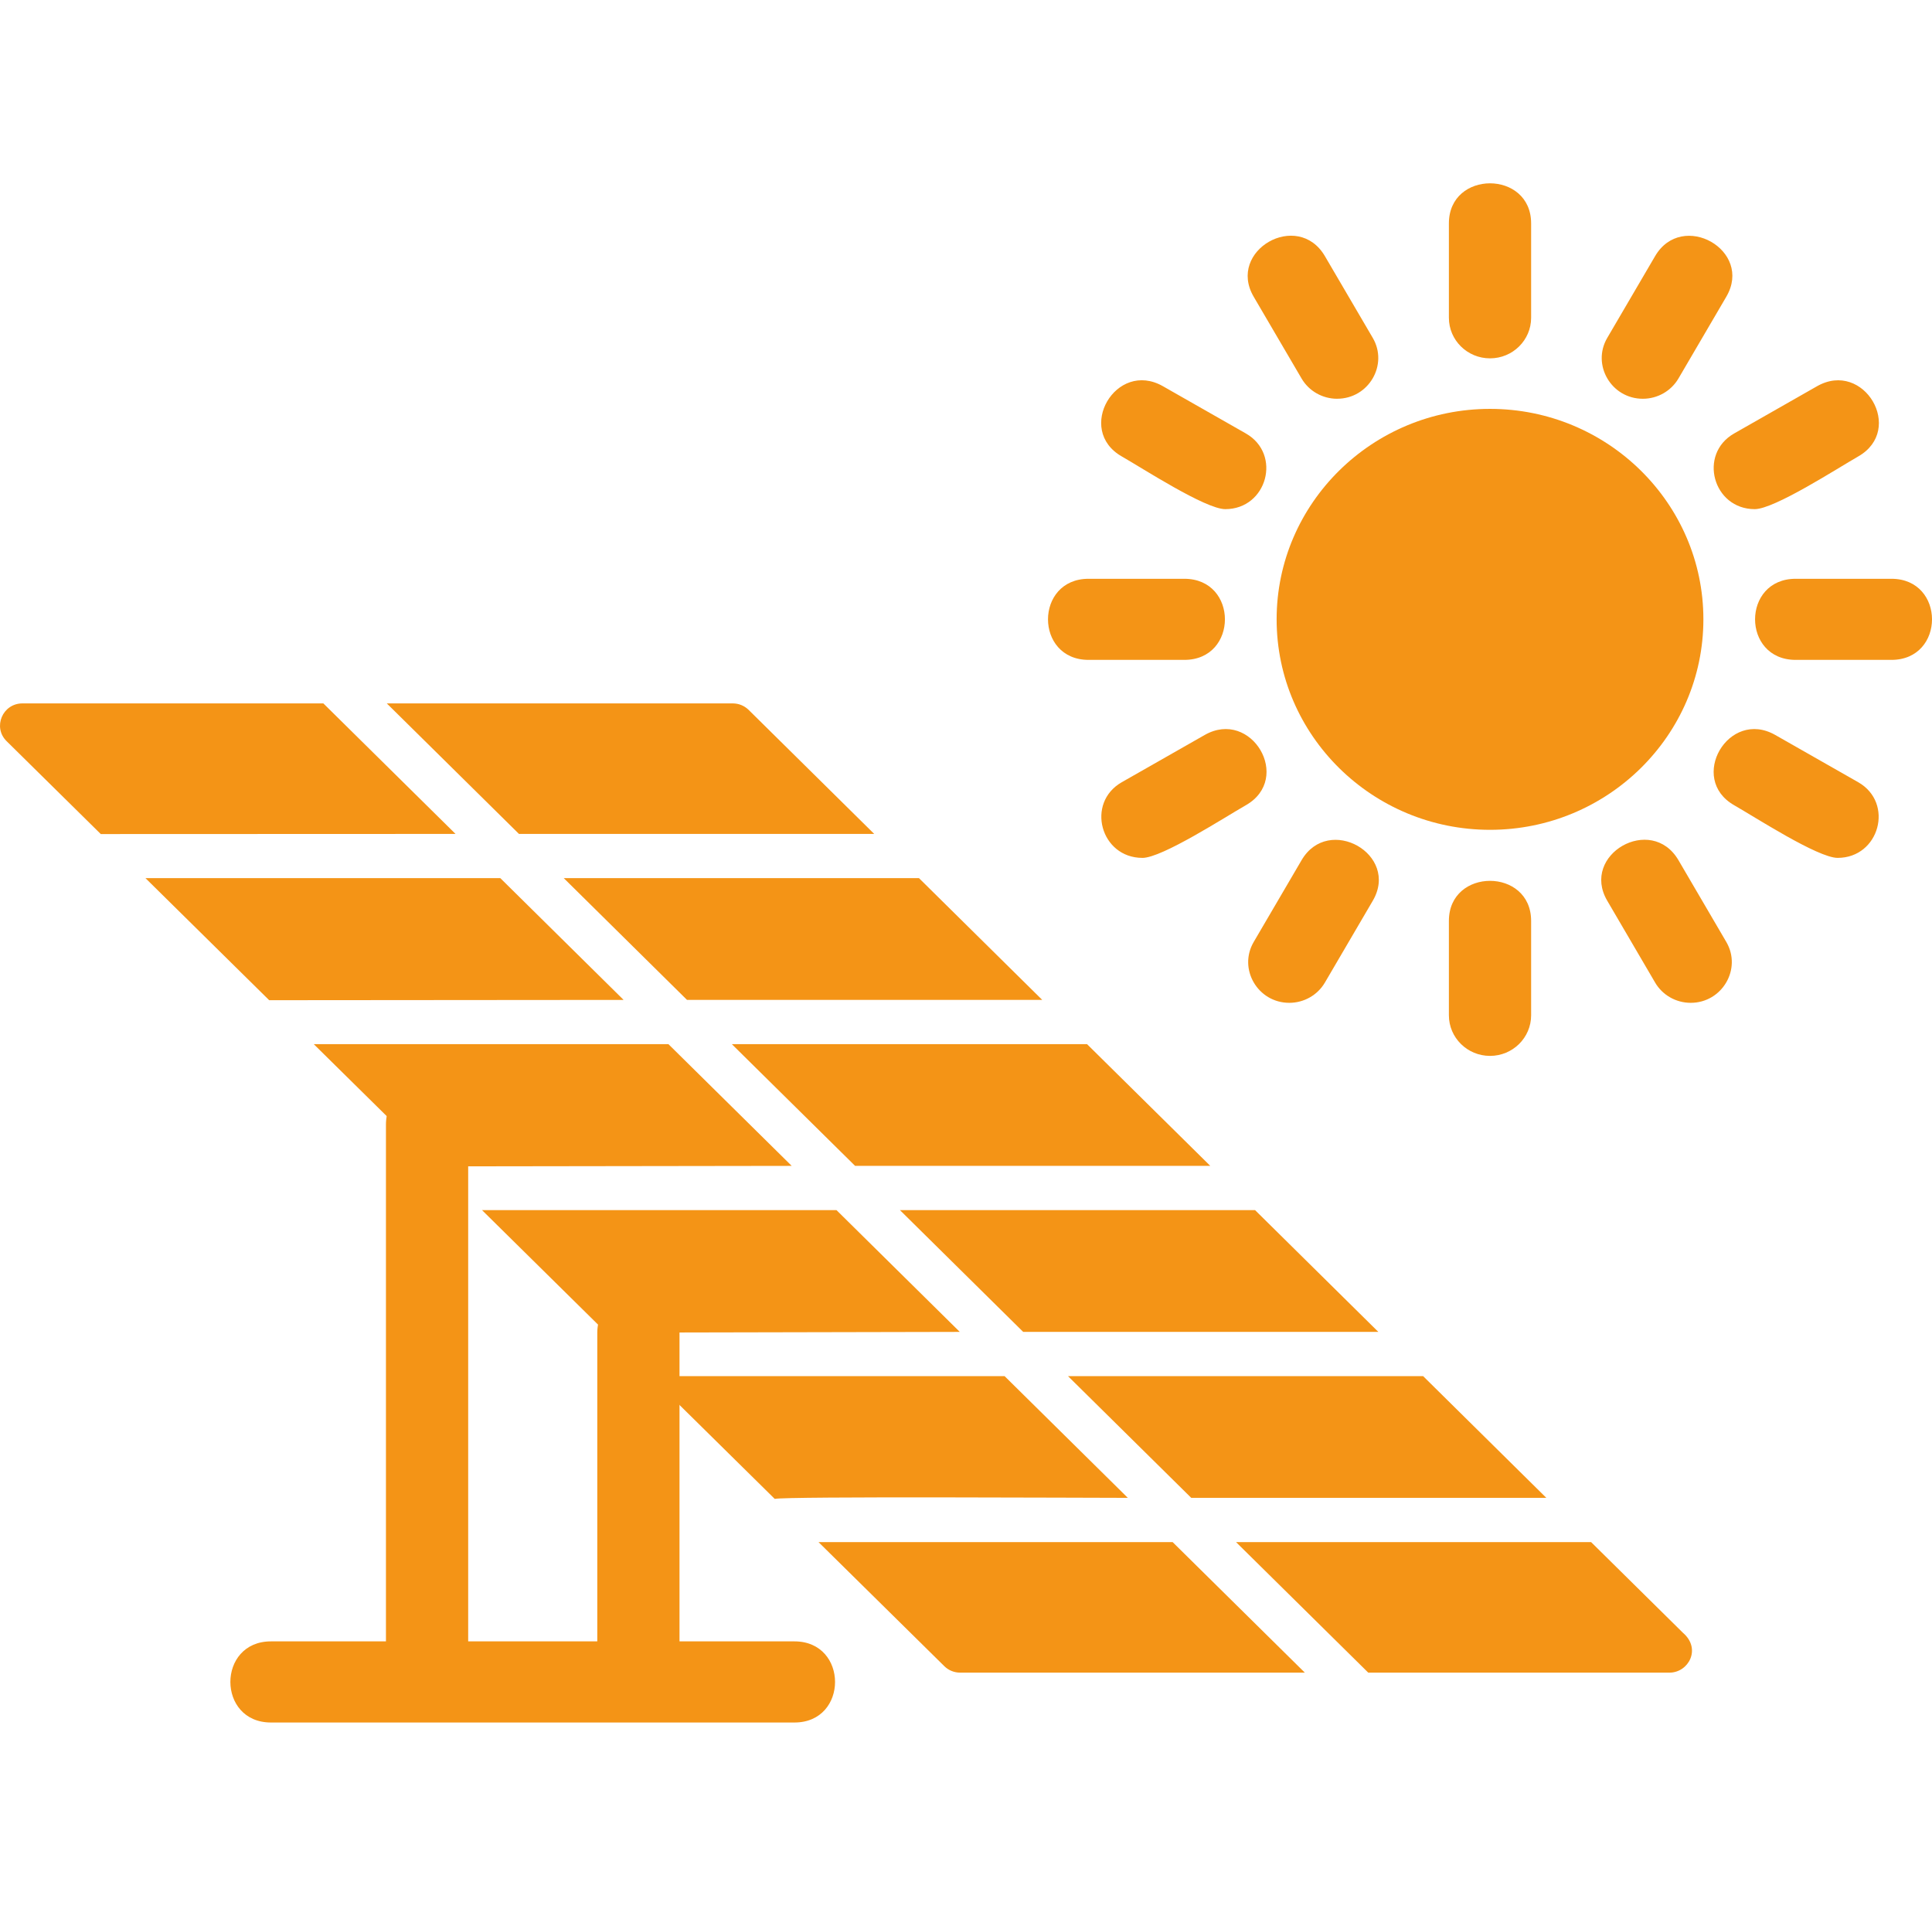 <svg xmlns="http://www.w3.org/2000/svg" width="73" height="72" viewBox="0 0 73 72" fill="none"><g clip-path="url(#clip0_101_166)"><path fill-rule="evenodd" clip-rule="evenodd" d="M56.3 31.35C51.854 31.35 48.237 27.783 48.237 23.398C48.237 19.014 51.854 15.447 56.3 15.447C60.745 15.447 64.362 19.014 64.362 23.398C64.361 27.783 60.744 31.35 56.3 31.35Z" fill="#F49416"></path><path fill-rule="evenodd" clip-rule="evenodd" d="M56.3 13.538C55.442 13.538 54.746 12.852 54.746 12.006V8.439C54.746 6.421 57.853 6.421 57.853 8.439V12.006C57.853 12.852 57.157 13.538 56.3 13.538H56.3ZM62.073 15.065C60.884 15.065 60.134 13.783 60.729 12.766L62.537 9.677C63.557 7.936 66.255 9.456 65.228 11.21L63.42 14.299C63.141 14.774 62.628 15.065 62.074 15.065L62.073 15.065ZM66.302 19.235C64.722 19.235 64.155 17.155 65.525 16.375L68.657 14.591C70.425 13.585 71.987 16.232 70.211 17.245C69.439 17.685 67.046 19.235 66.302 19.235ZM71.466 24.93H67.849C65.803 24.93 65.803 21.866 67.849 21.866H71.466C73.512 21.866 73.512 24.93 71.466 24.93ZM69.434 32.41C68.688 32.41 66.299 30.862 65.525 30.421C63.766 29.42 65.309 26.76 67.078 27.767L70.211 29.551C71.581 30.331 71.014 32.41 69.434 32.41V32.41ZM63.883 37.886C63.328 37.886 62.815 37.595 62.537 37.119L60.729 34.029C59.708 32.286 62.394 30.745 63.42 32.497L65.228 35.587C65.823 36.602 65.072 37.886 63.883 37.886L63.883 37.886ZM56.3 39.891C55.442 39.891 54.746 39.204 54.746 38.358V34.791C54.746 32.773 57.853 32.773 57.853 34.791V38.358C57.853 39.204 57.157 39.891 56.3 39.891H56.3ZM48.715 37.886C47.525 37.886 46.776 36.604 47.37 35.588L49.179 32.498C50.198 30.756 52.896 32.276 51.87 34.03L50.061 37.12C49.783 37.595 49.27 37.886 48.715 37.886ZM43.165 32.41C41.584 32.41 41.017 30.331 42.387 29.551L45.519 27.767C47.286 26.761 48.85 29.41 47.072 30.422C46.297 30.862 43.911 32.411 43.164 32.411L43.165 32.41ZM44.749 24.93H41.132C39.087 24.93 39.087 21.866 41.132 21.866H44.749C46.795 21.866 46.795 24.93 44.749 24.93ZM46.296 19.235C45.549 19.235 43.163 17.687 42.388 17.245C40.62 16.239 42.165 13.58 43.941 14.591L47.073 16.375C48.443 17.156 47.877 19.235 46.296 19.235ZM50.524 15.065C49.97 15.065 49.457 14.774 49.179 14.299L47.37 11.21C46.35 9.466 49.034 7.925 50.061 9.677L51.87 12.766C52.464 13.782 51.714 15.064 50.525 15.064L50.524 15.065Z" fill="#F49416"></path><path fill-rule="evenodd" clip-rule="evenodd" d="M22.568 62.01V50.364C22.568 48.346 25.675 48.347 25.675 50.364V62.01H30.018C32.063 62.01 32.064 65.075 30.018 65.075H10.239C8.193 65.075 8.193 62.01 10.239 62.01H14.583V42.489C14.583 40.471 17.69 40.471 17.69 42.489V62.01H22.568Z" fill="#F49416"></path><path fill-rule="evenodd" clip-rule="evenodd" d="M63.081 63.191H51.699L46.704 58.26H60.12L63.591 61.687C64.294 62.291 63.8 63.191 63.081 63.191ZM49.303 63.191H36.279C36.053 63.191 35.838 63.103 35.68 62.946L30.928 58.26H44.308L49.303 63.191H49.303ZM29.273 56.627L24.57 51.989H37.958L42.615 56.588C41.167 56.588 29.682 56.527 29.273 56.627V56.627ZM40.354 51.989H53.772L58.428 56.588H45.011L40.354 51.989ZM22.904 50.346L18.213 45.718H31.607L36.265 50.318L22.904 50.346ZM34.003 45.718H47.423L52.08 50.318H38.661L34.004 45.718H34.003ZM16.537 44.065L11.855 39.447H25.256L29.914 44.046L16.536 44.065H16.537ZM27.652 39.447H41.073L45.73 44.046H32.31L27.652 39.447ZM10.171 37.787L5.497 33.176H18.905L23.563 37.776L10.171 37.787ZM21.302 33.176H34.724L39.381 37.776H25.959L21.302 33.176ZM3.808 31.51L0.249 28C-0.283 27.476 0.095 26.574 0.848 26.574H12.218L17.212 31.505L3.807 31.51H3.808ZM14.615 26.574H27.687C27.912 26.574 28.128 26.662 28.287 26.819L33.032 31.505H19.609L14.615 26.574H14.615Z" fill="#F49416"></path></g><defs><clipPath id="clip0_101_166"><rect width="73" height="72" fill="white"></rect></clipPath></defs></svg>